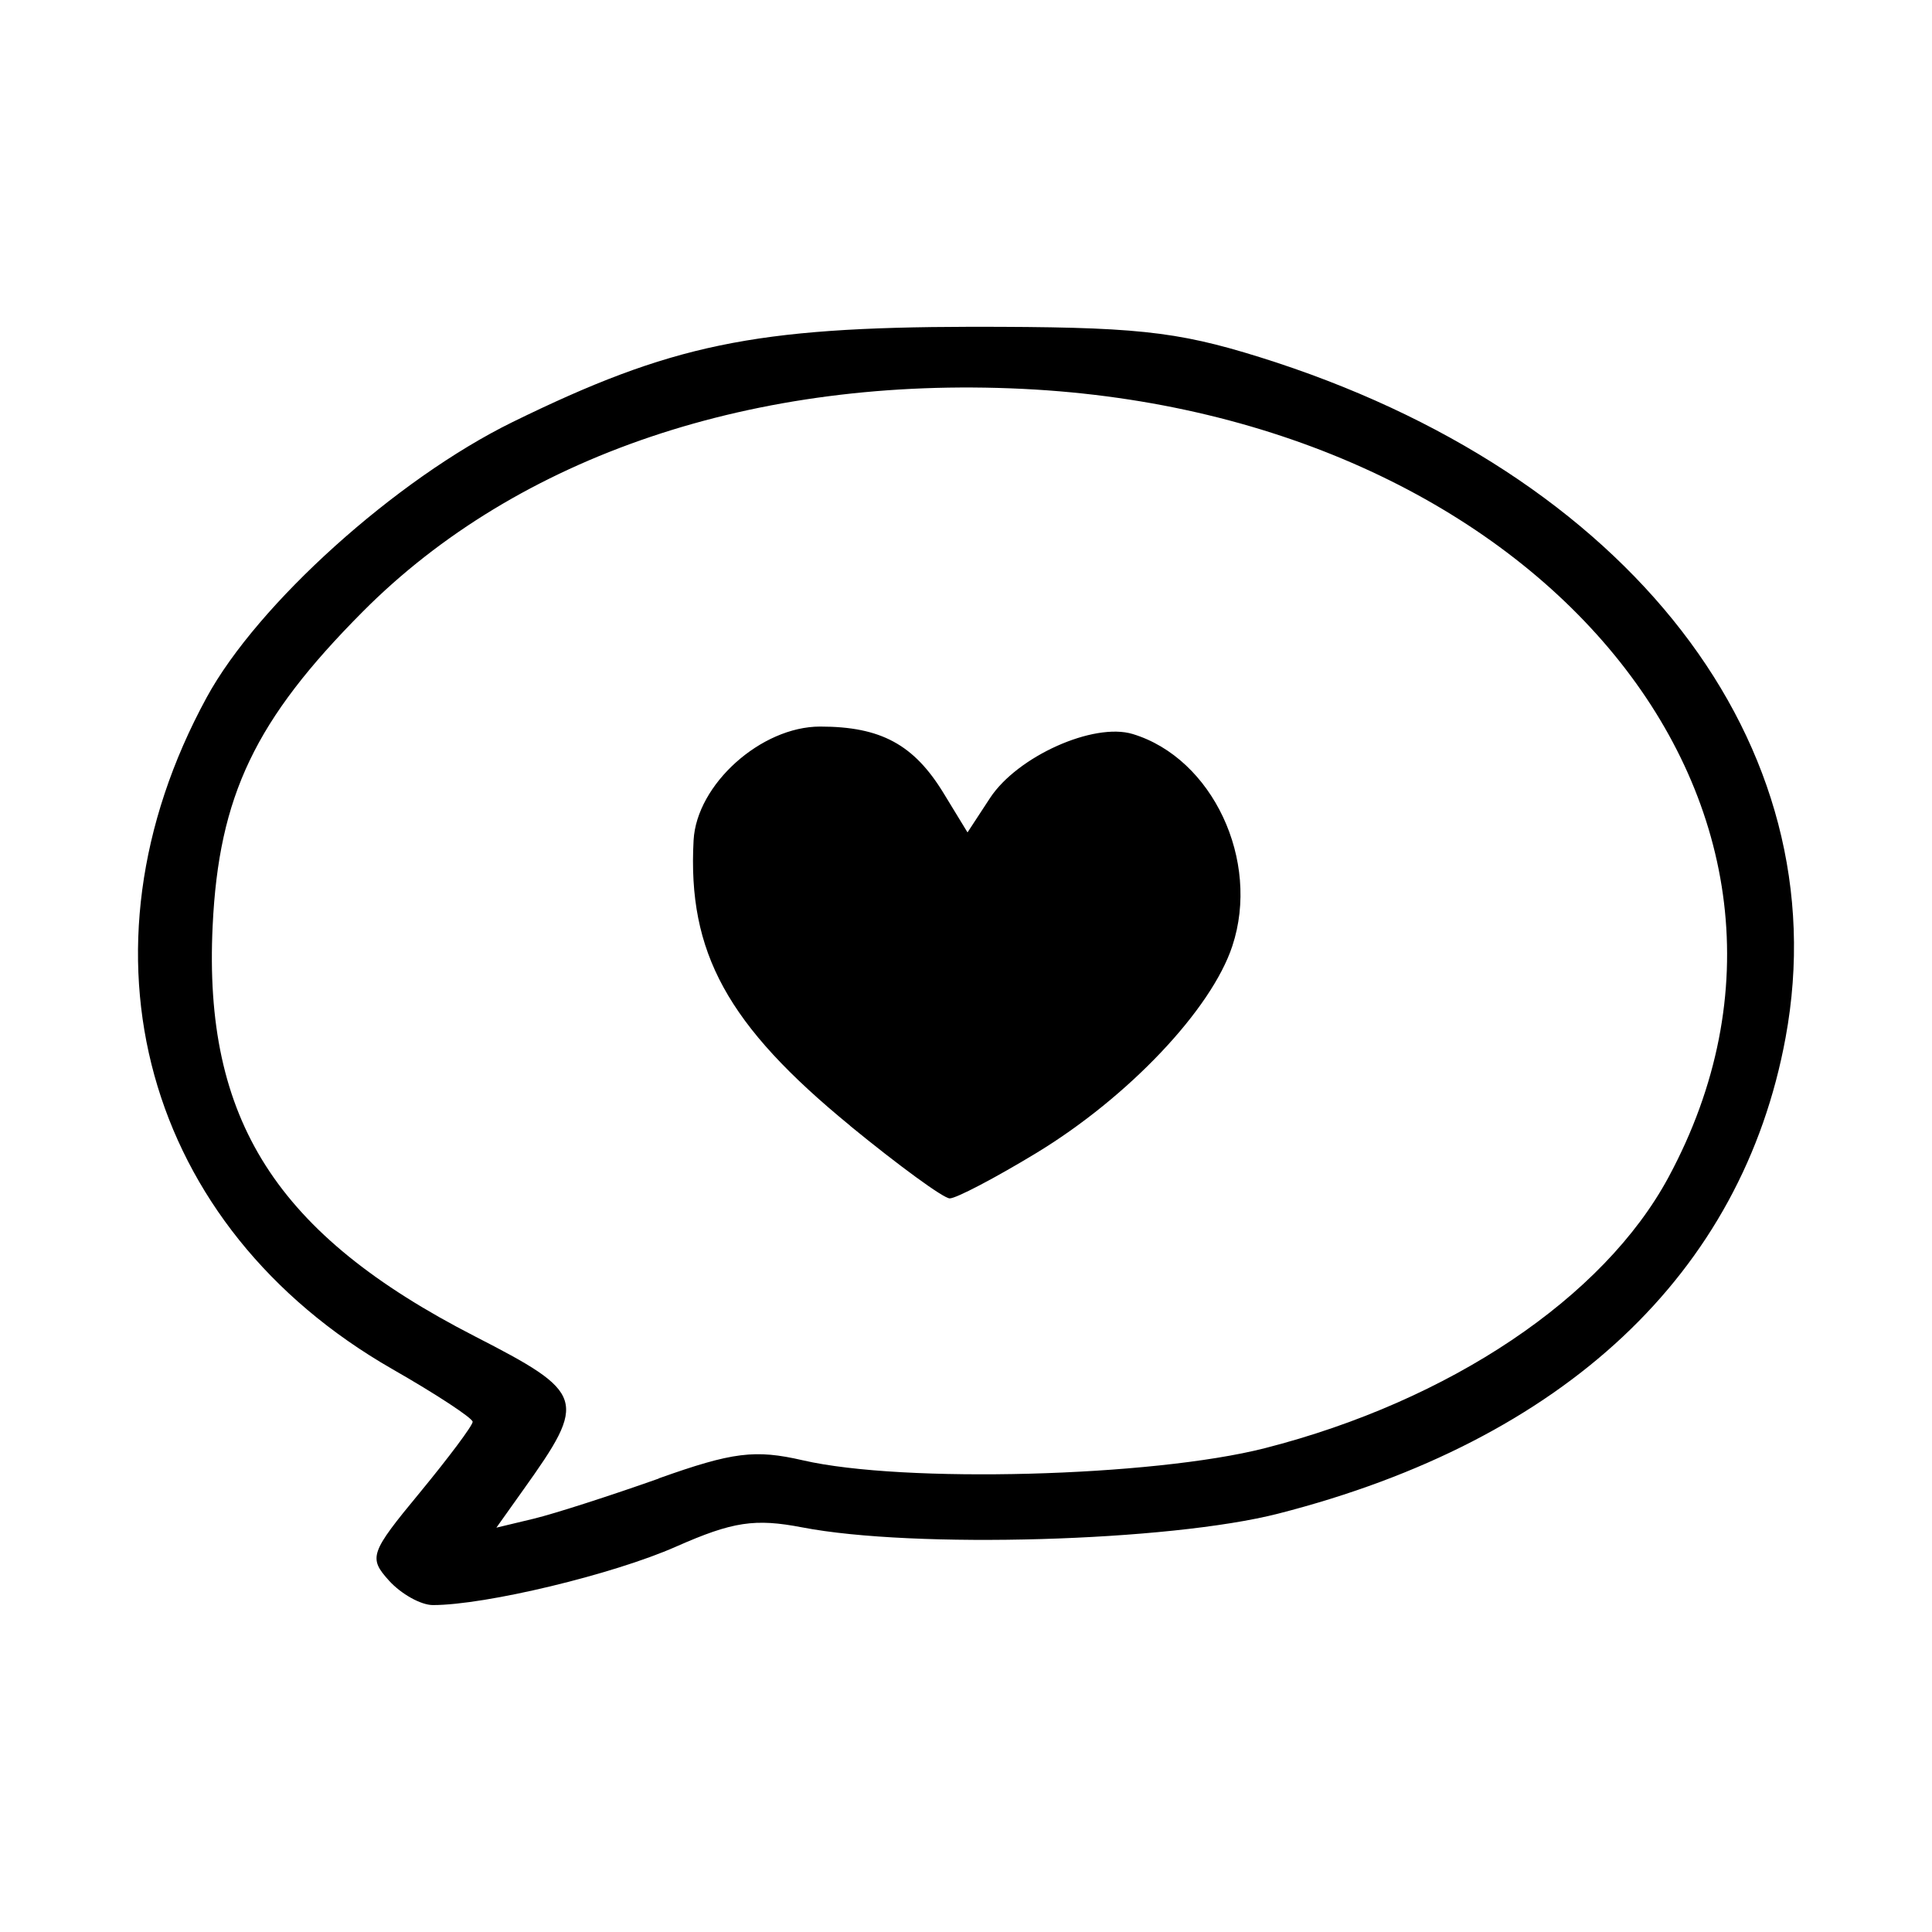 <?xml version="1.0" encoding="utf-8"?><!-- Uploaded to: SVG Repo, www.svgrepo.com, Generator: SVG Repo Mixer Tools -->
<svg fill="#000000" width="800px" height="800px" viewBox="0 0 14 14" role="img" focusable="false" aria-hidden="true" xmlns="http://www.w3.org/2000/svg"><path d="m 2.82,11.455 c -0.151,-0.167 -0.14,-0.201 0.223,-0.64 0.21,-0.255 0.382,-0.485 0.382,-0.512 -5.7e-4,-0.027 -0.262,-0.199 -0.582,-0.382 -1.799,-1.031 -2.35,-3.022 -1.346,-4.866 0.369,-0.679 1.373,-1.582 2.216,-1.996 1.149,-0.563 1.752,-0.688 3.324,-0.691 1.183,0 1.479,0.029 2.091,0.22 2.68,0.837 4.203,2.807 3.811,4.931 -0.315,1.71 -1.604,2.919 -3.675,3.449 -0.792,0.203 -2.642,0.256 -3.451,0.1 -0.343,-0.066 -0.503,-0.042 -0.913,0.139 -0.456,0.202 -1.381,0.424 -1.763,0.424 -0.087,0 -0.23,-0.08 -0.318,-0.177 z m 1.953,-0.742 c 0.537,-0.191 0.698,-0.211 1.045,-0.131 0.728,0.168 2.532,0.12 3.348,-0.088 C 10.507,10.151 11.621,9.403 12.091,8.53 13.523,5.872 11.172,3.002 7.413,2.818 c -1.943,-0.095 -3.661,0.484 -4.785,1.615 -0.779,0.783 -1.042,1.333 -1.087,2.275 -0.068,1.409 0.461,2.237 1.899,2.975 0.803,0.412 0.818,0.46 0.354,1.11 l -0.197,0.277 0.271,-0.065 c 0.149,-0.036 0.556,-0.167 0.906,-0.291 z m 1.387,-2.556 c -0.89,-0.729 -1.178,-1.255 -1.134,-2.068 0.022,-0.405 0.489,-0.824 0.917,-0.824 0.44,0 0.68,0.13 0.896,0.485 l 0.172,0.282 0.163,-0.249 c 0.198,-0.302 0.751,-0.55 1.034,-0.464 0.578,0.175 0.927,0.917 0.722,1.536 -0.151,0.459 -0.753,1.095 -1.42,1.5 -0.3,0.182 -0.583,0.33 -0.628,0.329 -0.045,0 -0.37,-0.238 -0.722,-0.526 z"/></svg>